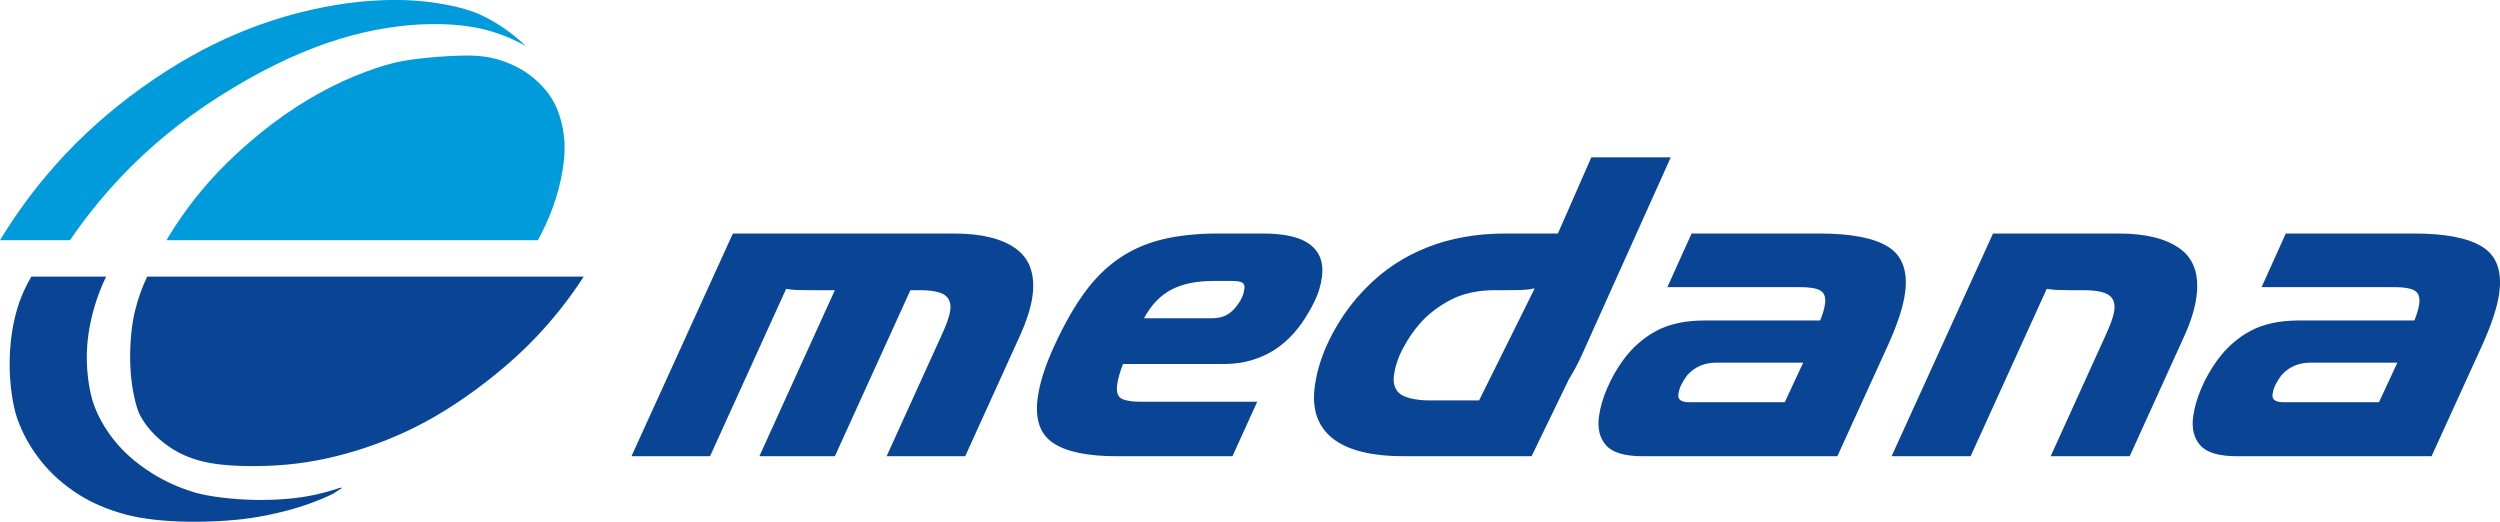 <svg 
 xmlns="http://www.w3.org/2000/svg"
 xmlns:xlink="http://www.w3.org/1999/xlink"
 width="230px" height="48px">
<path fill-rule="evenodd"  fill="rgb(0, 155, 218)"
 d="M41.938,5.133 C39.752,5.218 37.487,5.472 36.169,5.802 C35.161,6.055 34.021,6.442 32.841,6.919 C31.009,7.659 29.168,8.619 27.293,9.821 C25.811,10.772 24.338,11.883 22.855,13.170 C21.234,14.578 19.841,15.980 18.639,17.413 C17.403,18.885 16.292,20.450 15.311,22.101 L49.483,22.101 C50.000,21.158 50.444,20.190 50.814,19.199 C51.762,16.661 52.031,14.267 51.924,12.947 C51.786,11.242 51.298,9.949 50.814,9.151 C50.402,8.472 49.830,7.793 49.039,7.142 C48.268,6.508 47.319,5.965 46.154,5.579 C44.752,5.114 43.547,5.070 41.938,5.133 M12.204,15.180 C14.814,12.599 17.885,10.212 21.524,8.035 C25.071,5.913 28.267,4.490 31.287,3.570 C33.963,2.754 37.273,2.115 40.829,2.230 C42.888,2.296 44.492,2.612 45.933,3.123 C46.780,3.424 47.594,3.797 48.373,4.239 C47.130,3.040 45.719,2.059 44.157,1.337 C42.661,0.645 39.506,-0.056 35.947,-0.003 C33.328,0.037 30.616,0.395 27.737,1.114 C25.736,1.613 23.739,2.282 21.746,3.123 C18.918,4.316 16.058,5.919 13.092,8.035 C10.077,10.186 7.415,12.581 5.104,15.180 C3.192,17.329 1.488,19.641 -0.000,22.101 L6.435,22.101 C8.132,19.614 10.058,17.301 12.204,15.180 "/>
<path fill-rule="evenodd"  fill="rgb(10, 69, 149)"
 d="M229.934,26.939 C229.765,28.206 229.242,29.809 228.367,31.748 L223.704,41.972 L205.780,41.972 C204.146,41.972 203.033,41.643 202.438,40.982 C201.844,40.322 201.621,39.440 201.769,38.335 C201.881,37.501 202.130,36.632 202.519,35.729 C202.907,34.826 203.382,33.985 203.942,33.203 C204.797,32.018 205.823,31.102 207.021,30.455 C208.219,29.809 209.701,29.485 211.469,29.485 L222.123,29.485 C222.363,28.893 222.512,28.381 222.570,27.949 C222.649,27.357 222.509,26.953 222.150,26.737 C221.790,26.522 221.155,26.414 220.245,26.414 L208.066,26.414 L210.293,21.483 L222.070,21.483 C224.988,21.483 227.096,21.894 228.391,22.716 C229.687,23.538 230.201,24.946 229.934,26.939 ZM212.556,33.365 C211.484,33.365 210.604,33.742 209.914,34.496 C209.721,34.739 209.543,35.015 209.381,35.325 C209.219,35.635 209.117,35.951 209.073,36.274 C209.009,36.759 209.337,37.002 210.060,37.002 L218.867,37.002 L220.559,33.365 L212.556,33.365 ZM200.945,30.940 L195.933,41.972 L188.663,41.972 L193.675,30.940 C193.900,30.455 194.087,30.011 194.235,29.606 C194.383,29.202 194.476,28.852 194.516,28.556 C194.603,27.909 194.431,27.438 194.003,27.141 C193.574,26.845 192.783,26.697 191.632,26.697 L190.492,26.697 C189.956,26.697 189.542,26.690 189.249,26.676 C188.956,26.663 188.639,26.630 188.299,26.575 L181.297,41.972 L174.027,41.972 L183.358,21.483 L194.901,21.483 C197.391,21.483 199.277,21.948 200.558,22.878 C201.839,23.807 202.345,25.282 202.074,27.303 C201.926,28.408 201.549,29.620 200.945,30.940 ZM173.700,31.748 L169.037,41.972 L151.113,41.972 C149.480,41.972 148.366,41.643 147.772,40.982 C147.177,40.322 146.954,39.440 147.102,38.335 C147.214,37.501 147.464,36.632 147.853,35.729 C148.241,34.826 148.715,33.985 149.275,33.203 C150.130,32.018 151.156,31.102 152.354,30.455 C153.552,29.809 155.034,29.485 156.802,29.485 L167.456,29.485 C167.696,28.893 167.845,28.381 167.903,27.949 C167.982,27.357 167.842,26.953 167.483,26.737 C167.123,26.522 166.488,26.414 165.578,26.414 L153.400,26.414 L155.626,21.483 L167.403,21.483 C170.321,21.483 172.429,21.894 173.725,22.716 C175.020,23.538 175.534,24.946 175.268,26.939 C175.098,28.206 174.575,29.809 173.700,31.748 ZM157.889,33.365 C156.817,33.365 155.937,33.742 155.247,34.496 C155.054,34.739 154.876,35.015 154.714,35.325 C154.552,35.635 154.450,35.951 154.407,36.274 C154.341,36.759 154.671,37.002 155.393,37.002 L164.200,37.002 L165.892,33.365 L157.889,33.365 ZM144.340,34.887 L140.905,41.972 L130.703,41.972 L130.032,41.972 L129.175,41.972 C126.176,41.972 123.987,41.427 122.607,40.336 C121.227,39.245 120.677,37.649 120.959,35.547 C121.172,33.958 121.708,32.354 122.567,30.738 C123.426,29.121 124.474,27.694 125.711,26.454 C127.293,24.838 129.158,23.605 131.307,22.757 C133.455,21.908 135.855,21.483 138.506,21.483 L143.327,21.483 L146.401,14.475 L153.711,14.475 L145.466,32.799 C145.126,33.530 144.750,34.225 144.340,34.887 ZM140.962,26.550 L140.922,26.587 C140.619,26.634 140.319,26.664 140.020,26.676 C139.697,26.690 139.255,26.697 138.692,26.697 L137.567,26.697 C135.933,26.697 134.539,27.007 133.386,27.626 C132.232,28.246 131.289,28.987 130.558,29.849 C130.019,30.469 129.527,31.196 129.081,32.031 C128.634,32.867 128.355,33.702 128.243,34.537 C128.149,35.237 128.310,35.783 128.727,36.173 C129.143,36.564 130.238,36.835 131.417,36.835 L132.083,36.835 L132.527,36.835 L136.078,36.835 L141.184,26.550 L140.962,26.550 ZM120.964,27.667 C120.629,28.367 120.229,29.055 119.765,29.728 C118.842,31.021 117.777,31.971 116.571,32.577 C115.366,33.183 114.066,33.486 112.674,33.486 L103.315,33.486 C103.026,34.241 102.848,34.874 102.780,35.385 C102.689,36.059 102.826,36.490 103.189,36.678 C103.551,36.867 104.148,36.961 104.978,36.961 L115.663,36.961 L113.385,41.972 L102.741,41.972 C100.063,41.972 98.116,41.568 96.899,40.760 C95.682,39.952 95.205,38.565 95.468,36.598 C95.558,35.924 95.731,35.183 95.987,34.375 C96.242,33.567 96.596,32.678 97.047,31.708 C97.915,29.822 98.825,28.226 99.777,26.919 C100.728,25.613 101.800,24.555 102.993,23.747 C104.185,22.938 105.521,22.359 107.001,22.009 C108.480,21.659 110.170,21.483 112.072,21.483 L116.210,21.483 C118.218,21.483 119.664,21.827 120.550,22.514 C121.435,23.201 121.791,24.191 121.618,25.484 C121.517,26.239 121.299,26.966 120.964,27.667 ZM114.298,26.010 C114.138,25.902 113.831,25.848 113.376,25.848 L111.608,25.848 C110.081,25.848 108.808,26.111 107.787,26.636 C106.766,27.161 105.918,28.044 105.244,29.283 L111.430,29.283 C112.045,29.283 112.543,29.169 112.922,28.940 C113.300,28.711 113.624,28.394 113.892,27.990 C114.055,27.775 114.185,27.552 114.283,27.323 C114.380,27.094 114.449,26.832 114.489,26.535 C114.521,26.293 114.457,26.118 114.298,26.010 ZM93.811,30.940 L88.799,41.972 L81.569,41.972 L86.581,30.940 C86.807,30.455 86.993,30.011 87.141,29.606 C87.289,29.202 87.383,28.852 87.423,28.556 C87.509,27.909 87.337,27.438 86.909,27.141 C86.480,26.845 85.704,26.697 84.579,26.697 L83.756,26.697 L76.810,41.972 L69.862,41.972 L76.807,26.697 L74.479,26.697 C73.943,26.697 73.529,26.690 73.236,26.676 C72.943,26.663 72.640,26.630 72.326,26.575 L65.324,41.972 L58.095,41.972 L67.425,21.483 L87.767,21.483 C90.284,21.483 92.183,21.948 93.464,22.878 C94.746,23.807 95.253,25.269 94.986,27.262 C94.849,28.287 94.457,29.512 93.811,30.940 ZM44.823,35.051 C42.158,37.124 39.689,38.627 37.279,39.740 C34.910,40.834 32.459,41.654 29.956,42.196 C27.712,42.681 25.186,42.955 22.190,42.866 C19.340,42.780 17.326,42.323 15.533,41.079 C14.248,40.189 13.405,39.183 12.870,38.177 C12.519,37.517 12.040,35.548 11.982,33.488 C11.929,31.563 12.110,29.868 12.426,28.576 C12.691,27.496 13.062,26.451 13.536,25.450 L53.699,25.450 C52.576,27.189 51.318,28.828 49.927,30.362 C48.460,31.980 46.774,33.534 44.823,35.051 ZM10.429,40.410 C11.229,41.437 12.355,42.509 13.979,43.535 C15.149,44.274 16.476,44.880 17.974,45.322 C19.126,45.661 21.338,45.960 23.521,45.991 C25.553,46.020 27.356,45.860 28.847,45.545 C29.674,45.370 30.488,45.146 31.287,44.875 L31.509,44.875 C31.070,45.113 30.854,45.334 30.400,45.545 C28.549,46.406 26.405,47.089 23.743,47.554 C21.957,47.866 19.841,48.014 17.530,48.001 C15.188,47.987 13.003,47.732 11.539,47.331 C9.796,46.854 8.446,46.247 7.322,45.545 C5.859,44.631 4.688,43.566 3.772,42.419 C2.761,41.153 2.025,39.789 1.553,38.400 C1.201,37.362 0.860,35.367 0.887,33.265 C0.921,30.727 1.403,28.677 1.997,27.236 C2.252,26.619 2.548,26.023 2.885,25.450 L2.926,25.450 L9.763,25.450 C9.309,26.385 8.939,27.353 8.654,28.353 C8.218,29.882 8.013,31.284 7.988,32.595 C7.951,34.550 8.297,36.317 8.654,37.284 C9.024,38.288 9.588,39.330 10.429,40.410 Z"/>
</svg>